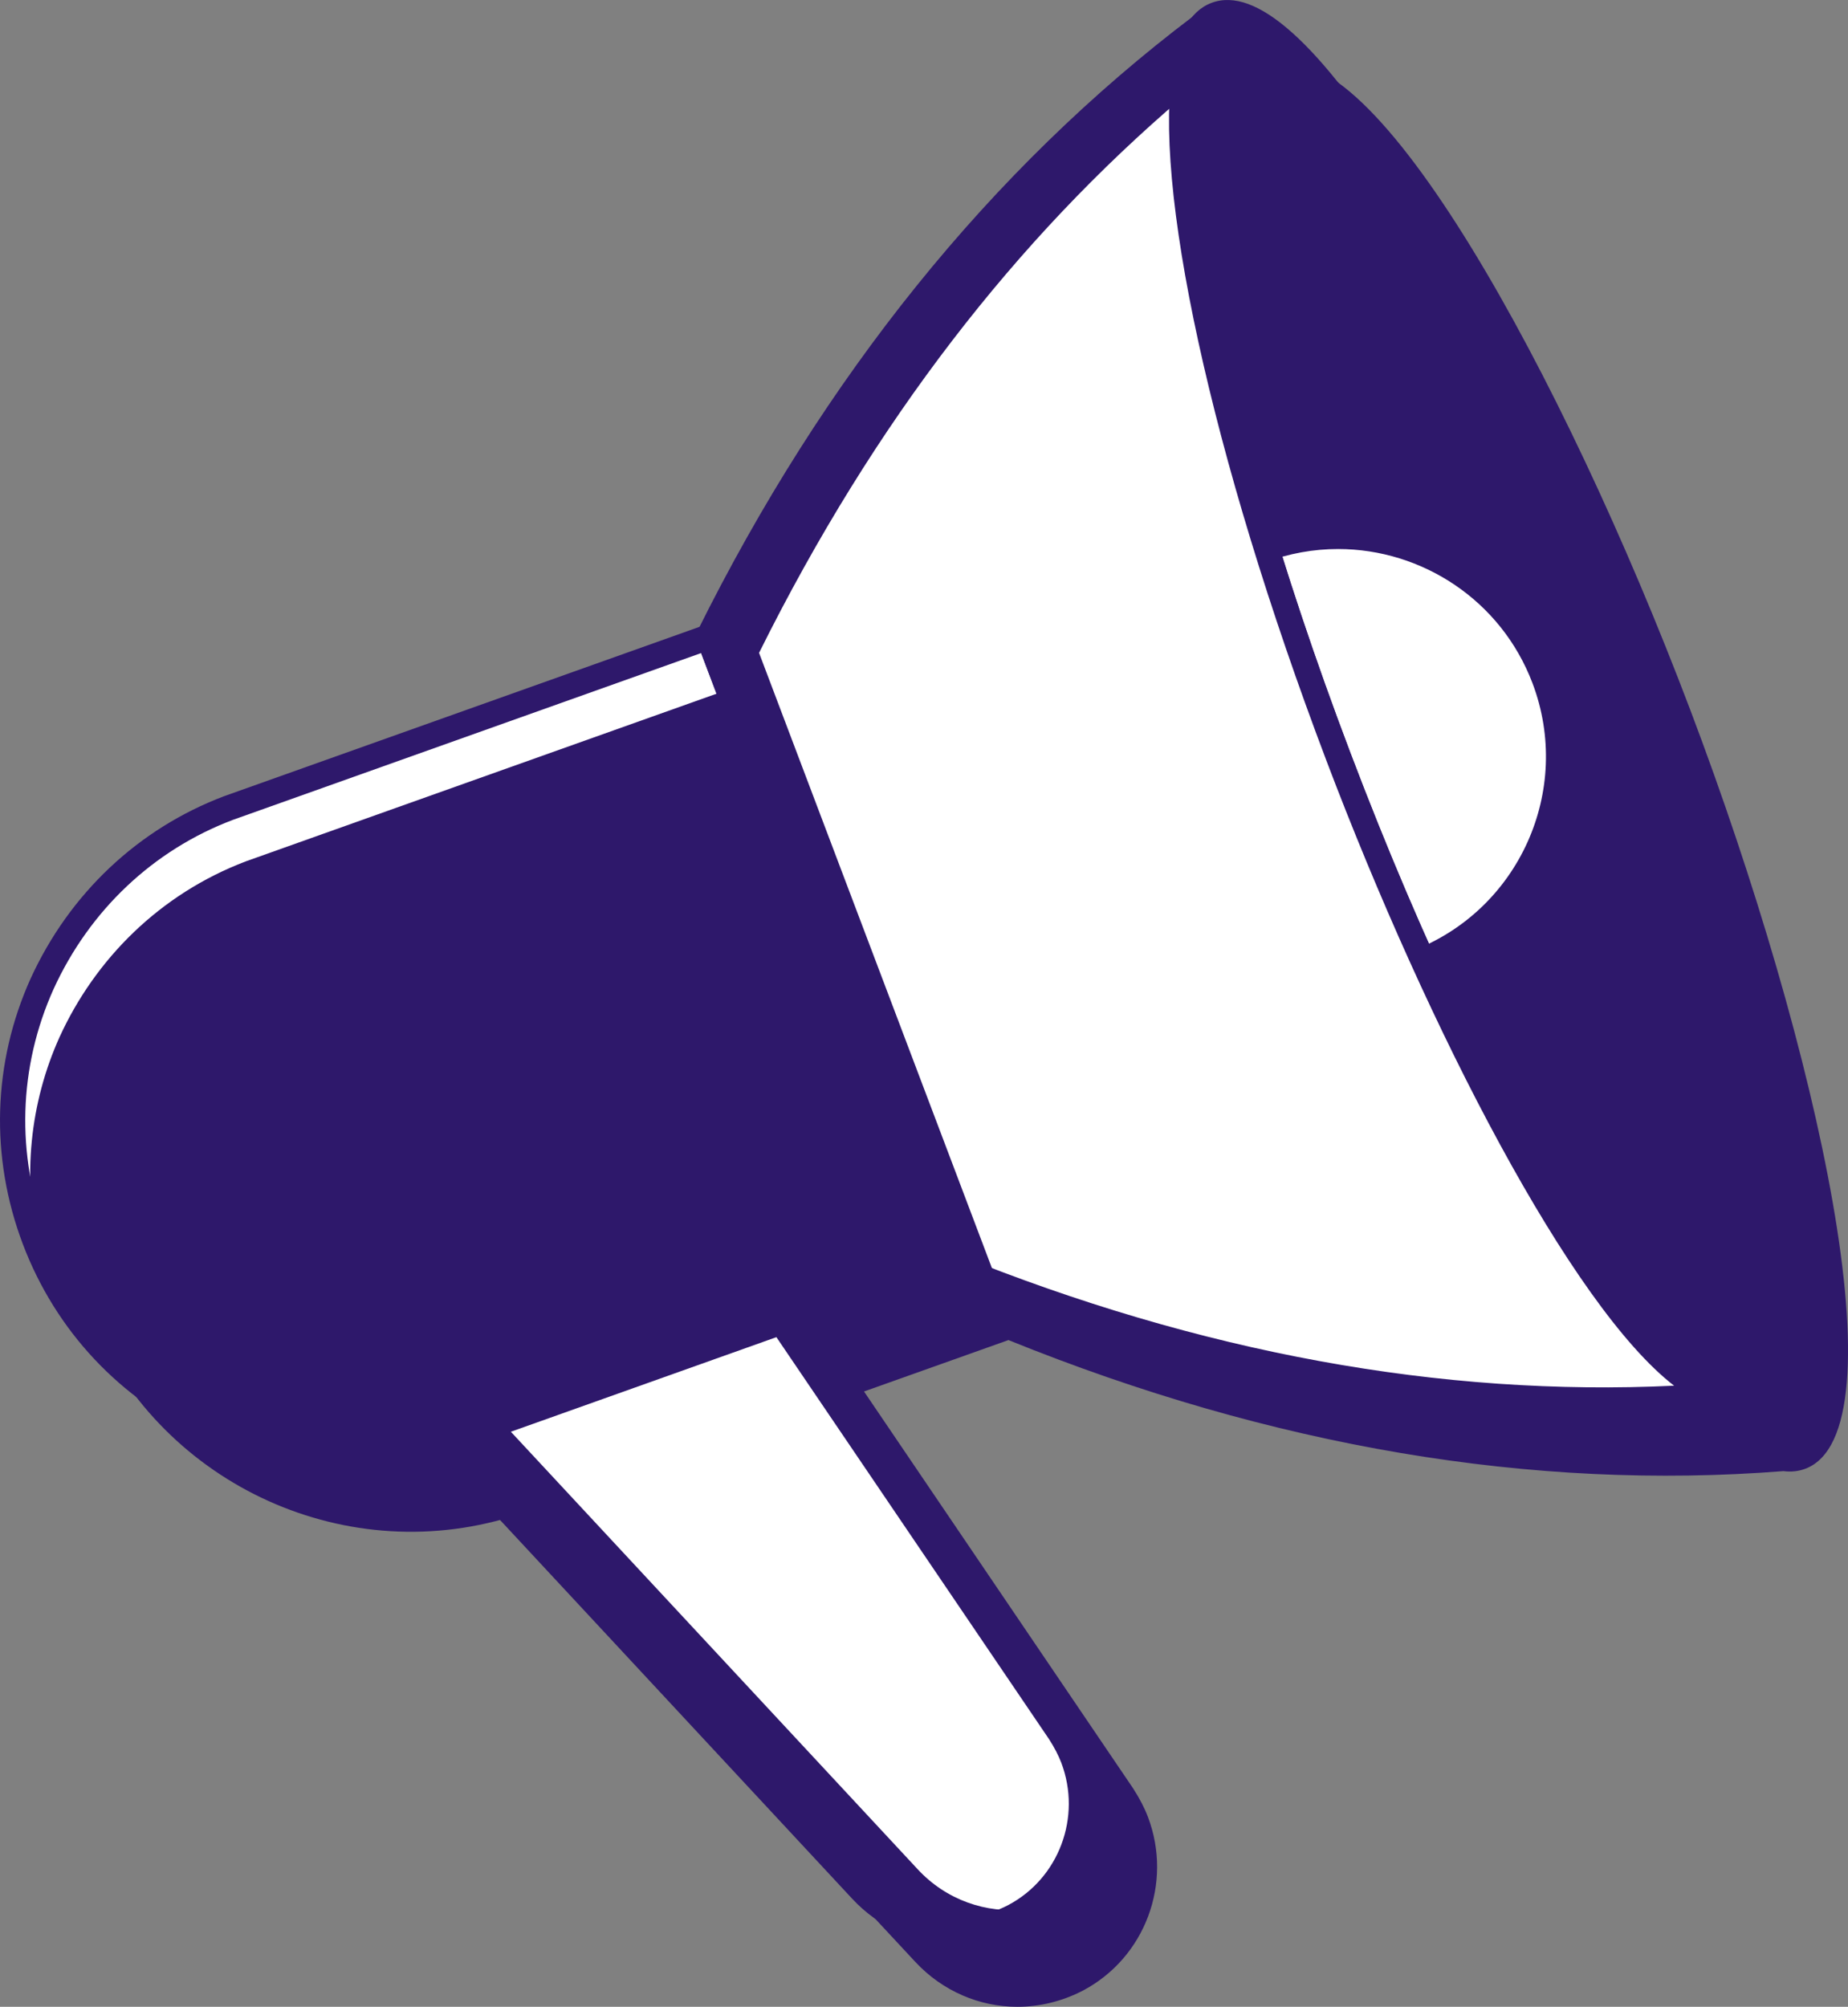 <?xml version="1.0" encoding="UTF-8"?> <svg xmlns="http://www.w3.org/2000/svg" viewBox="0 0 92.147 100.024" fill="none"><rect x="0" y="0" width="92.147" height="100.024" fill="#808080" stroke="none"/><path d="M89.802 72.615C89.539 72.716 89.257 72.74 88.951 72.691C76.846 73.655 63.99 71.696 50.301 66.119L42.108 69.036L55.978 89.484C56.241 89.891 56.485 90.341 56.654 90.786C57.768 93.722 56.598 97.133 53.707 98.66C51.14 99.993 48.055 99.462 46.096 97.352L25.303 75.001C16.991 77.536 8.01 73.211 4.874 64.93C3.246 60.637 3.497 56.055 5.243 52.181C7.026 48.288 10.243 45.046 14.543 43.419L38.477 34.9C45.031 21.694 53.355 11.761 63.031 4.45C63.244 4.182 63.494 3.987 63.776 3.881C67.594 2.435 76.513 16.649 83.705 35.633C90.891 54.608 93.62 71.169 89.802 72.615Z" fill="#2E186B"></path><path d="M50.73 100.024C48.843 100.024 47.001 99.25 45.633 97.779L25.106 75.713C16.547 78.112 7.457 73.53 4.284 65.152C2.64 60.815 2.777 56.117 4.668 51.921C6.613 47.676 10.04 44.448 14.32 42.829L38.026 34.392C44.311 21.802 52.575 11.575 62.59 3.993C62.866 3.664 63.19 3.428 63.552 3.291C68.427 1.447 77.872 18.464 84.292 35.409C90.708 52.353 94.897 71.357 90.024 73.205C89.682 73.335 89.313 73.375 88.927 73.325C76.424 74.308 63.422 72.111 50.285 66.793L43.083 69.356L56.497 89.132C56.82 89.632 57.068 90.109 57.24 90.563C58.491 93.86 57.098 97.58 53.998 99.217C52.952 99.759 51.833 100.024 50.73 100.024ZM25.303 74.37C25.475 74.37 25.643 74.441 25.764 74.571L46.556 96.922C48.334 98.836 51.091 99.308 53.416 98.1C55.951 96.761 57.092 93.712 56.065 91.008C55.927 90.642 55.713 90.233 55.449 89.825L41.587 69.388C41.478 69.227 41.449 69.024 41.51 68.839C41.57 68.654 41.713 68.507 41.897 68.442L50.09 65.525C50.236 65.473 50.396 65.478 50.539 65.535C63.593 70.854 76.501 73.051 88.901 72.062C88.953 72.059 89.003 72.061 89.052 72.069C89.248 72.101 89.42 72.087 89.578 72.027C89.579 72.027 89.579 72.027 89.58 72.027C92.572 70.894 90.654 55.759 83.118 35.853C75.575 15.946 66.983 3.336 64 4.467C63.83 4.532 63.67 4.657 63.526 4.839C63.493 4.88 63.454 4.918 63.412 4.95C53.466 12.465 45.266 22.635 39.042 35.178C38.97 35.324 38.843 35.436 38.689 35.491L14.756 44.01C10.8 45.507 7.621 48.503 5.815 52.441C4.064 56.328 3.939 60.684 5.462 64.706C8.449 72.592 17.083 76.847 25.12 74.398C25.179 74.38 25.241 74.37 25.303 74.37Z" fill="#2E186B"></path><path d="M35.557 60.874L18.095 67.486L42.948 94.205C44.905 96.319 47.995 96.846 50.562 95.514C53.453 93.985 54.62 90.579 53.507 87.641C53.339 87.198 53.097 86.748 52.834 86.341L35.557 60.874Z" fill="white"></path><path d="M51.145 95.161C50.958 95.293 50.764 95.407 50.562 95.514C47.994 96.844 44.904 96.319 42.945 94.204L18.097 67.485L35.56 60.875L35.575 60.9L20.904 66.451L45.759 93.17C47.174 94.696 49.176 95.396 51.145 95.161Z" fill="#2E186B"></path><path d="M86.653 69.48C90.471 68.035 87.74 51.475 80.553 32.494C73.366 13.512 64.444 -0.703 60.626 0.743C56.808 2.188 59.539 18.748 66.726 37.729C73.913 56.711 82.834 70.926 86.653 69.48Z" fill="#2E186B"></path><path d="M74.493 45.486C78.782 41.197 78.782 34.243 74.493 29.954C70.204 25.665 63.25 25.665 58.961 29.954C54.672 34.243 54.672 41.197 58.961 45.486C63.25 49.775 70.204 49.775 74.493 45.486Z" fill="white"></path><path d="M47.582 96.88C45.693 96.88 43.852 96.106 42.487 94.632L17.635 67.914C17.493 67.761 17.435 67.547 17.483 67.343C17.53 67.139 17.676 66.971 17.873 66.898L35.334 60.285C35.606 60.181 35.914 60.279 36.077 60.52L53.355 85.987C53.673 86.48 53.927 86.97 54.096 87.417C55.344 90.714 53.951 94.433 50.857 96.07C49.807 96.614 48.686 96.88 47.582 96.88ZM19.195 67.743L43.409 93.776C45.183 95.692 47.941 96.165 50.273 94.955C52.804 93.616 53.943 90.566 52.92 87.863C52.781 87.498 52.569 87.089 52.306 86.682L35.315 61.638L19.195 67.743Z" fill="#2E186B"></path><path d="M86.114 70.196C81.069 70.196 72.238 54.038 66.143 37.942C62.652 28.724 60.092 19.778 58.932 12.752C57.691 5.226 58.187 0.984 60.407 0.144C62.626 -0.697 65.808 2.153 69.863 8.613C73.648 14.644 77.656 23.043 81.145 32.261C84.636 41.479 87.197 50.424 88.356 57.45C89.598 64.976 89.101 69.218 86.881 70.059C86.637 70.151 86.381 70.196 86.114 70.196ZM61.204 1.261C61.074 1.261 60.958 1.282 60.853 1.321C59.701 1.757 58.919 4.935 60.174 12.547C61.32 19.493 63.858 28.354 67.32 37.496C74.858 57.403 83.445 70.011 86.436 68.881C87.588 68.445 88.37 65.267 87.115 57.654C85.969 50.708 83.431 41.848 79.969 32.706C76.507 23.564 72.54 15.245 68.797 9.282C65.067 3.34 62.504 1.261 61.204 1.261Z" fill="#2E186B"></path><path d="M66.744 49.332C62.054 49.332 57.628 46.47 55.872 41.831C54.773 38.931 54.87 35.776 56.145 32.948C57.419 30.12 59.718 27.958 62.619 26.86C68.607 24.592 75.323 27.619 77.59 33.607C79.858 39.595 76.831 46.311 70.843 48.579C69.495 49.09 68.108 49.332 66.744 49.332ZM66.721 27.365C65.504 27.365 64.268 27.581 63.066 28.036C60.479 29.016 58.429 30.943 57.293 33.465C56.157 35.986 56.071 38.799 57.05 41.385C59.071 46.724 65.059 49.422 70.4 47.402C75.738 45.38 78.437 39.391 76.415 34.052C74.847 29.916 70.901 27.365 66.721 27.365Z" fill="#2E186B"></path><path d="M35.325 31.751L47.15 62.975L23.216 71.497C14.62 74.752 4.99 70.413 1.723 61.785C0.096 57.488 0.35 52.91 2.098 49.031C3.877 45.143 7.094 41.901 11.392 40.273L35.325 31.751Z" fill="#2E186B"></path><path d="M47.151 62.976L47.03 63.018L36.194 34.411L12.264 42.93C7.961 44.563 4.744 47.806 2.968 51.694C1.498 54.954 1.088 58.704 1.957 62.371C1.877 62.18 1.797 61.983 1.722 61.785C0.096 57.488 0.351 52.91 2.096 49.031C3.879 45.144 7.096 41.901 11.393 40.275L35.328 31.748L47.151 62.976Z" fill="white"></path><path d="M17.327 73.214C14.907 73.214 12.49 72.699 10.215 71.671C6.001 69.768 2.777 66.336 1.138 62.008C-0.503 57.673 -0.365 52.973 1.527 48.773C3.468 44.532 6.893 41.306 11.173 39.685L35.118 31.159C35.441 31.044 35.797 31.208 35.918 31.528L47.742 62.752C47.802 62.91 47.795 63.085 47.725 63.239C47.654 63.392 47.523 63.511 47.365 63.567L23.431 72.09C21.451 72.839 19.387 73.214 17.327 73.214ZM34.959 32.551L11.607 40.867C7.651 42.365 4.473 45.359 2.673 49.294C0.92 53.185 0.793 57.543 2.315 61.564C3.835 65.578 6.825 68.761 10.734 70.525C14.64 72.289 18.995 72.425 22.997 70.91L46.337 62.599L34.959 32.551Z" fill="#2E186B"></path><path d="M13.565 52.258C13.308 52.258 13.067 52.1 12.974 51.846C12.854 51.52 13.022 51.158 13.348 51.038L30.278 44.831C30.605 44.712 30.966 44.879 31.086 45.205C31.205 45.532 31.037 45.893 30.711 46.013L13.781 52.22C13.71 52.246 13.637 52.258 13.565 52.258Z" fill="#2E186B"></path><path d="M17.515 62.463C17.258 62.463 17.017 62.305 16.924 62.05C16.804 61.725 16.972 61.363 17.298 61.243L34.228 55.036C34.556 54.917 34.916 55.084 35.035 55.41C35.155 55.736 34.987 56.098 34.661 56.218L17.731 62.425C17.66 62.451 17.586 62.463 17.515 62.463Z" fill="#2E186B"></path><path d="M85.838 69.546C73.722 70.519 60.86 68.559 47.156 62.973L35.332 31.746C41.887 18.549 50.21 8.615 59.886 1.304C57.24 4.659 60.07 20.147 66.738 37.719C73.458 55.433 81.662 69 85.838 69.546Z" fill="white"></path><path d="M37.849 32.541L49.673 63.768C51.859 64.658 54.032 65.457 56.178 66.165C53.212 65.283 50.204 64.22 47.151 62.976L35.328 31.748C41.886 18.55 50.207 8.615 59.883 1.306C59.333 2.004 59.019 3.222 58.929 4.882C50.725 11.875 43.611 20.951 37.849 32.541Z" fill="#2E186B"></path><path d="M79.939 70.411C69.182 70.411 58.103 68.114 46.919 63.556C46.757 63.49 46.63 63.359 46.568 63.196L34.744 31.969C34.682 31.806 34.69 31.624 34.769 31.467C41.085 18.751 49.407 8.434 59.506 0.802C59.76 0.611 60.114 0.638 60.335 0.864C60.557 1.09 60.576 1.445 60.38 1.694C58.176 4.488 60.173 18.643 67.327 37.496C74.572 56.594 82.47 68.472 85.92 68.923C86.24 68.964 86.476 69.241 86.468 69.562C86.459 69.884 86.21 70.148 85.889 70.174C83.919 70.332 81.934 70.411 79.939 70.411ZM47.648 62.493C59.823 67.418 71.861 69.625 83.475 69.067C78.343 65.108 71.227 51.324 66.15 37.941C60.35 22.657 57.433 9.035 58.511 3.173C49.419 10.484 41.86 20.096 36.018 31.78L47.648 62.493Z" fill="#2E186B"></path></svg> 